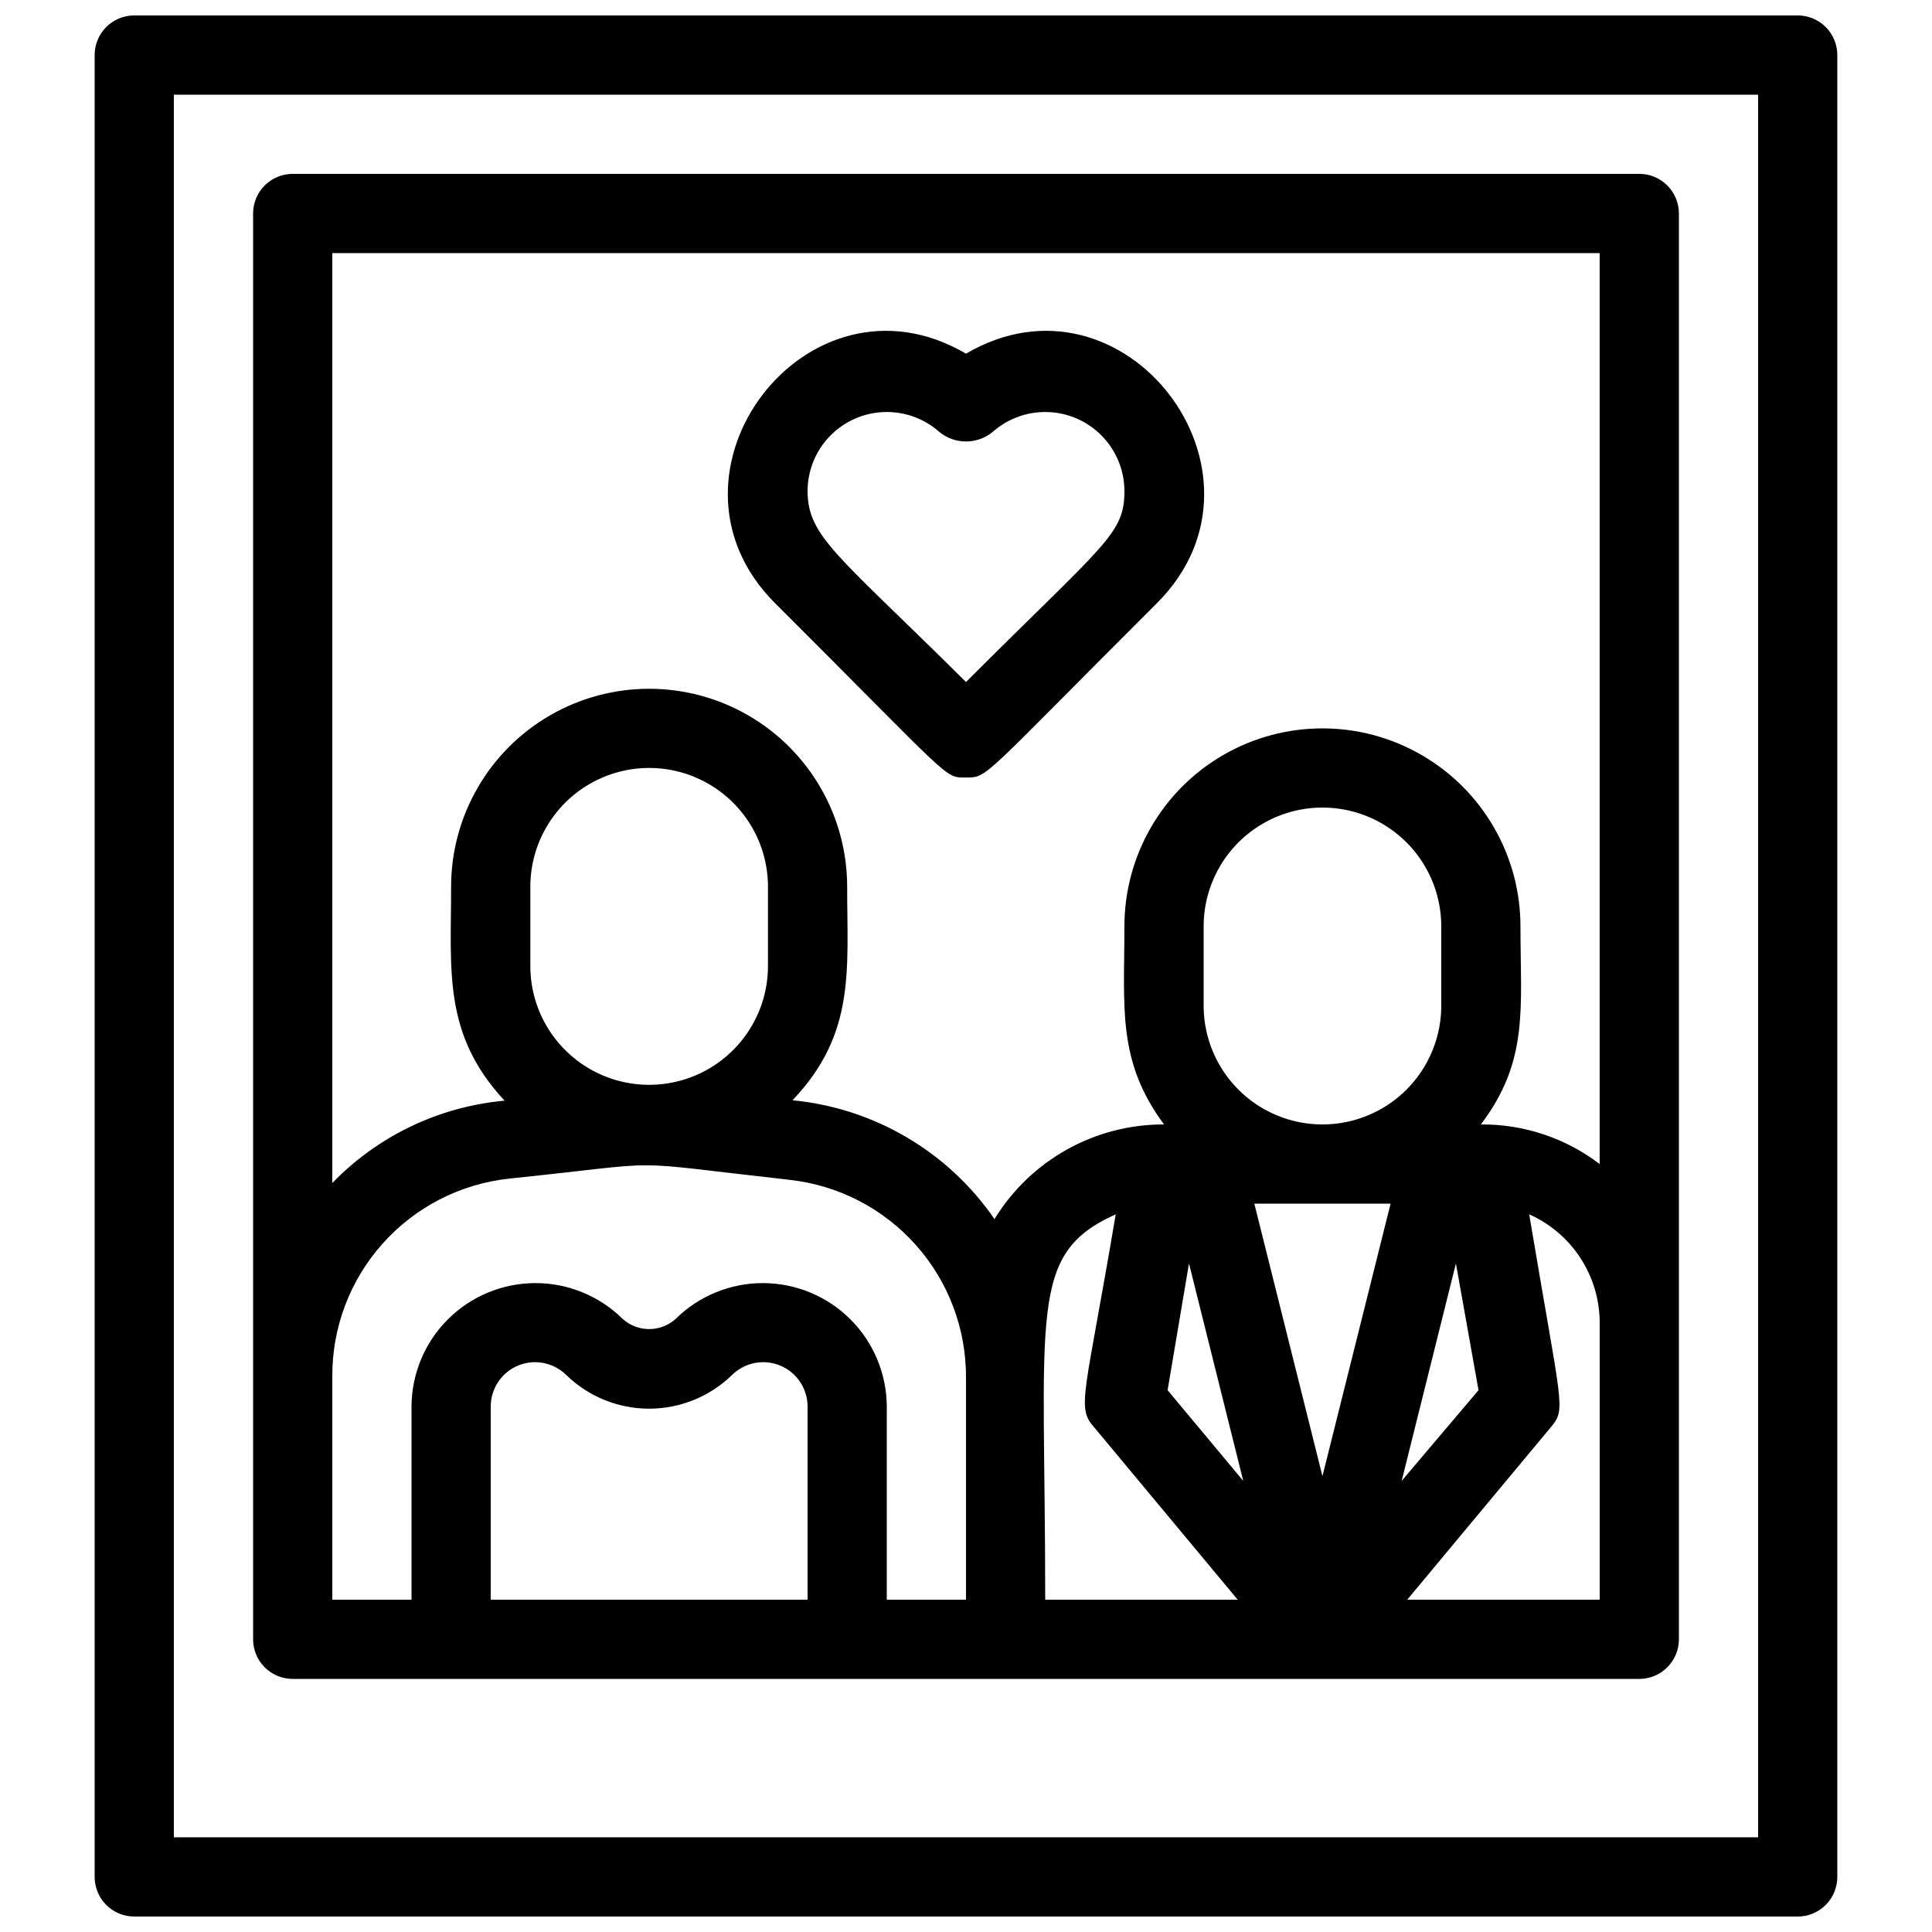 <?xml version="1.0" encoding="UTF-8"?>
<!-- Uploaded to: SVG Repo, www.svgrepo.com, Generator: SVG Repo Mixer Tools -->
<svg width="800px" height="800px" version="1.1" viewBox="144 144 512 512" xmlns="http://www.w3.org/2000/svg">
 <defs>
  <clipPath id="a">
   <path d="m169 148.09h462v503.81h-462z"/>
  </clipPath>
 </defs>
 <g clip-path="url(#a)">
  <path d="m620.41 148.09h-440.83c-5.797 0-10.496 4.699-10.496 10.496v482.82c0 2.785 1.105 5.453 3.074 7.422s4.637 3.074 7.422 3.074h440.83c2.785 0 5.453-1.105 7.422-3.074s3.074-4.637 3.074-7.422v-482.82c0-2.785-1.105-5.453-3.074-7.422s-4.637-3.074-7.422-3.074zm-10.496 482.82h-419.84v-461.82h419.84z"/>
 </g>
 <path d="m221.57 588.93h356.86c2.785 0 5.453-1.105 7.422-3.074s3.074-4.637 3.074-7.422v-377.86c0-2.785-1.105-5.453-3.074-7.422s-4.637-3.074-7.422-3.074h-356.86c-5.797 0-10.496 4.699-10.496 10.496v377.86c0 2.785 1.105 5.453 3.074 7.422s4.637 3.074 7.422 3.074zm125.95-188.93c0 11.25-6.004 21.645-15.746 27.27-9.742 5.625-21.746 5.625-31.488 0-9.742-5.625-15.742-16.02-15.742-27.27v-20.992c0-11.25 6-21.645 15.742-27.27 9.742-5.625 21.746-5.625 31.488 0 9.742 5.625 15.746 16.02 15.746 27.27zm5.773 56.68v-0.004c12.895 1.43 24.805 7.582 33.43 17.273 8.625 9.691 13.355 22.234 13.277 35.207v58.777h-20.992v-51.219c-0.047-8.672-3.519-16.973-9.656-23.094-6.141-6.121-14.453-9.566-23.125-9.586-8.668-0.02-16.996 3.387-23.164 9.484-3.996 3.606-10.07 3.606-14.066 0-6.164-6.098-14.492-9.504-23.164-9.484-8.668 0.02-16.98 3.465-23.121 9.586-6.141 6.121-9.613 14.422-9.656 23.094v51.219h-20.992v-59.09c-0.078-12.977 4.652-25.52 13.277-35.211 8.625-9.691 20.535-15.844 33.43-17.27 44.715-4.621 27.605-4.934 74.523 0.312zm-79.246 111.25v-51.219c0.016-4.742 2.879-9.012 7.262-10.824 4.383-1.812 9.422-0.812 12.785 2.531 5.875 5.707 13.746 8.898 21.938 8.898s16.059-3.191 21.938-8.898c3.359-3.344 8.402-4.344 12.785-2.531 4.379 1.812 7.242 6.082 7.262 10.824v51.219zm165.63-102.12c-8.082 47.969-10.496 51.117-5.773 56.363l38.098 45.762h-51.008c0-76.41-4.727-91.629 18.68-102.12zm23.301-55.312v-20.992c0-11.25 6-21.645 15.742-27.27s21.746-5.625 31.488 0c9.742 5.625 15.742 16.02 15.742 27.27v20.992c0 11.25-6 21.645-15.742 27.27-9.742 5.625-21.746 5.625-31.488 0s-15.742-16.02-15.742-27.27zm72.844 101.92-20.367 24.031 14.379-57.625zm-23.305-49.438-18.055 72.211-18.051-72.211zm-39.043 73.469-20.047-24.035 5.668-33.586zm94.465 31.488h-51.012l38.102-45.762c4.094-4.934 2.832-4.934-5.773-56.363 5.543 2.469 10.254 6.484 13.57 11.57 3.312 5.082 5.09 11.016 5.109 17.082zm-335.88-356.86h335.87v241.41c-9.039-6.898-20.117-10.59-31.488-10.496 12.805-16.898 10.496-30.859 10.496-52.48 0-18.75-10-36.074-26.238-45.449s-36.242-9.375-52.48 0c-16.238 9.375-26.238 26.699-26.238 45.449 0 21.621-1.996 35.582 10.496 52.48-18.328-0.059-35.359 9.453-44.926 25.082-12.312-17.891-31.91-29.418-53.527-31.488 16.793-17.633 14.484-34.531 14.484-56.57 0-18.75-10.004-36.074-26.242-45.449s-36.242-9.375-52.48 0c-16.234 9.375-26.238 26.699-26.238 45.449 0 22.355-2.203 39.047 14.168 56.68v-0.004c-17.344 1.57-33.547 9.316-45.656 21.832z"/>
 <path d="m349.3 303.75c47.547 47.441 44.816 46.289 50.695 46.289s3.672 0.629 50.695-46.289c34.219-34.32-8.707-90.688-50.691-66.02-41.984-24.668-84.914 31.699-50.699 66.02zm43.559-45.344c4.133 3.457 10.145 3.457 14.277 0 4.055-3.562 9.324-5.426 14.715-5.203 5.391 0.219 10.488 2.508 14.238 6.391s5.859 9.055 5.894 14.453c0 11.547-4.828 13.539-41.984 50.695-33.902-33.691-41.984-38.414-41.984-50.695 0.031-5.398 2.144-10.57 5.891-14.453 3.75-3.883 8.848-6.172 14.242-6.391 5.391-0.223 10.66 1.641 14.711 5.203z"/>
</svg>